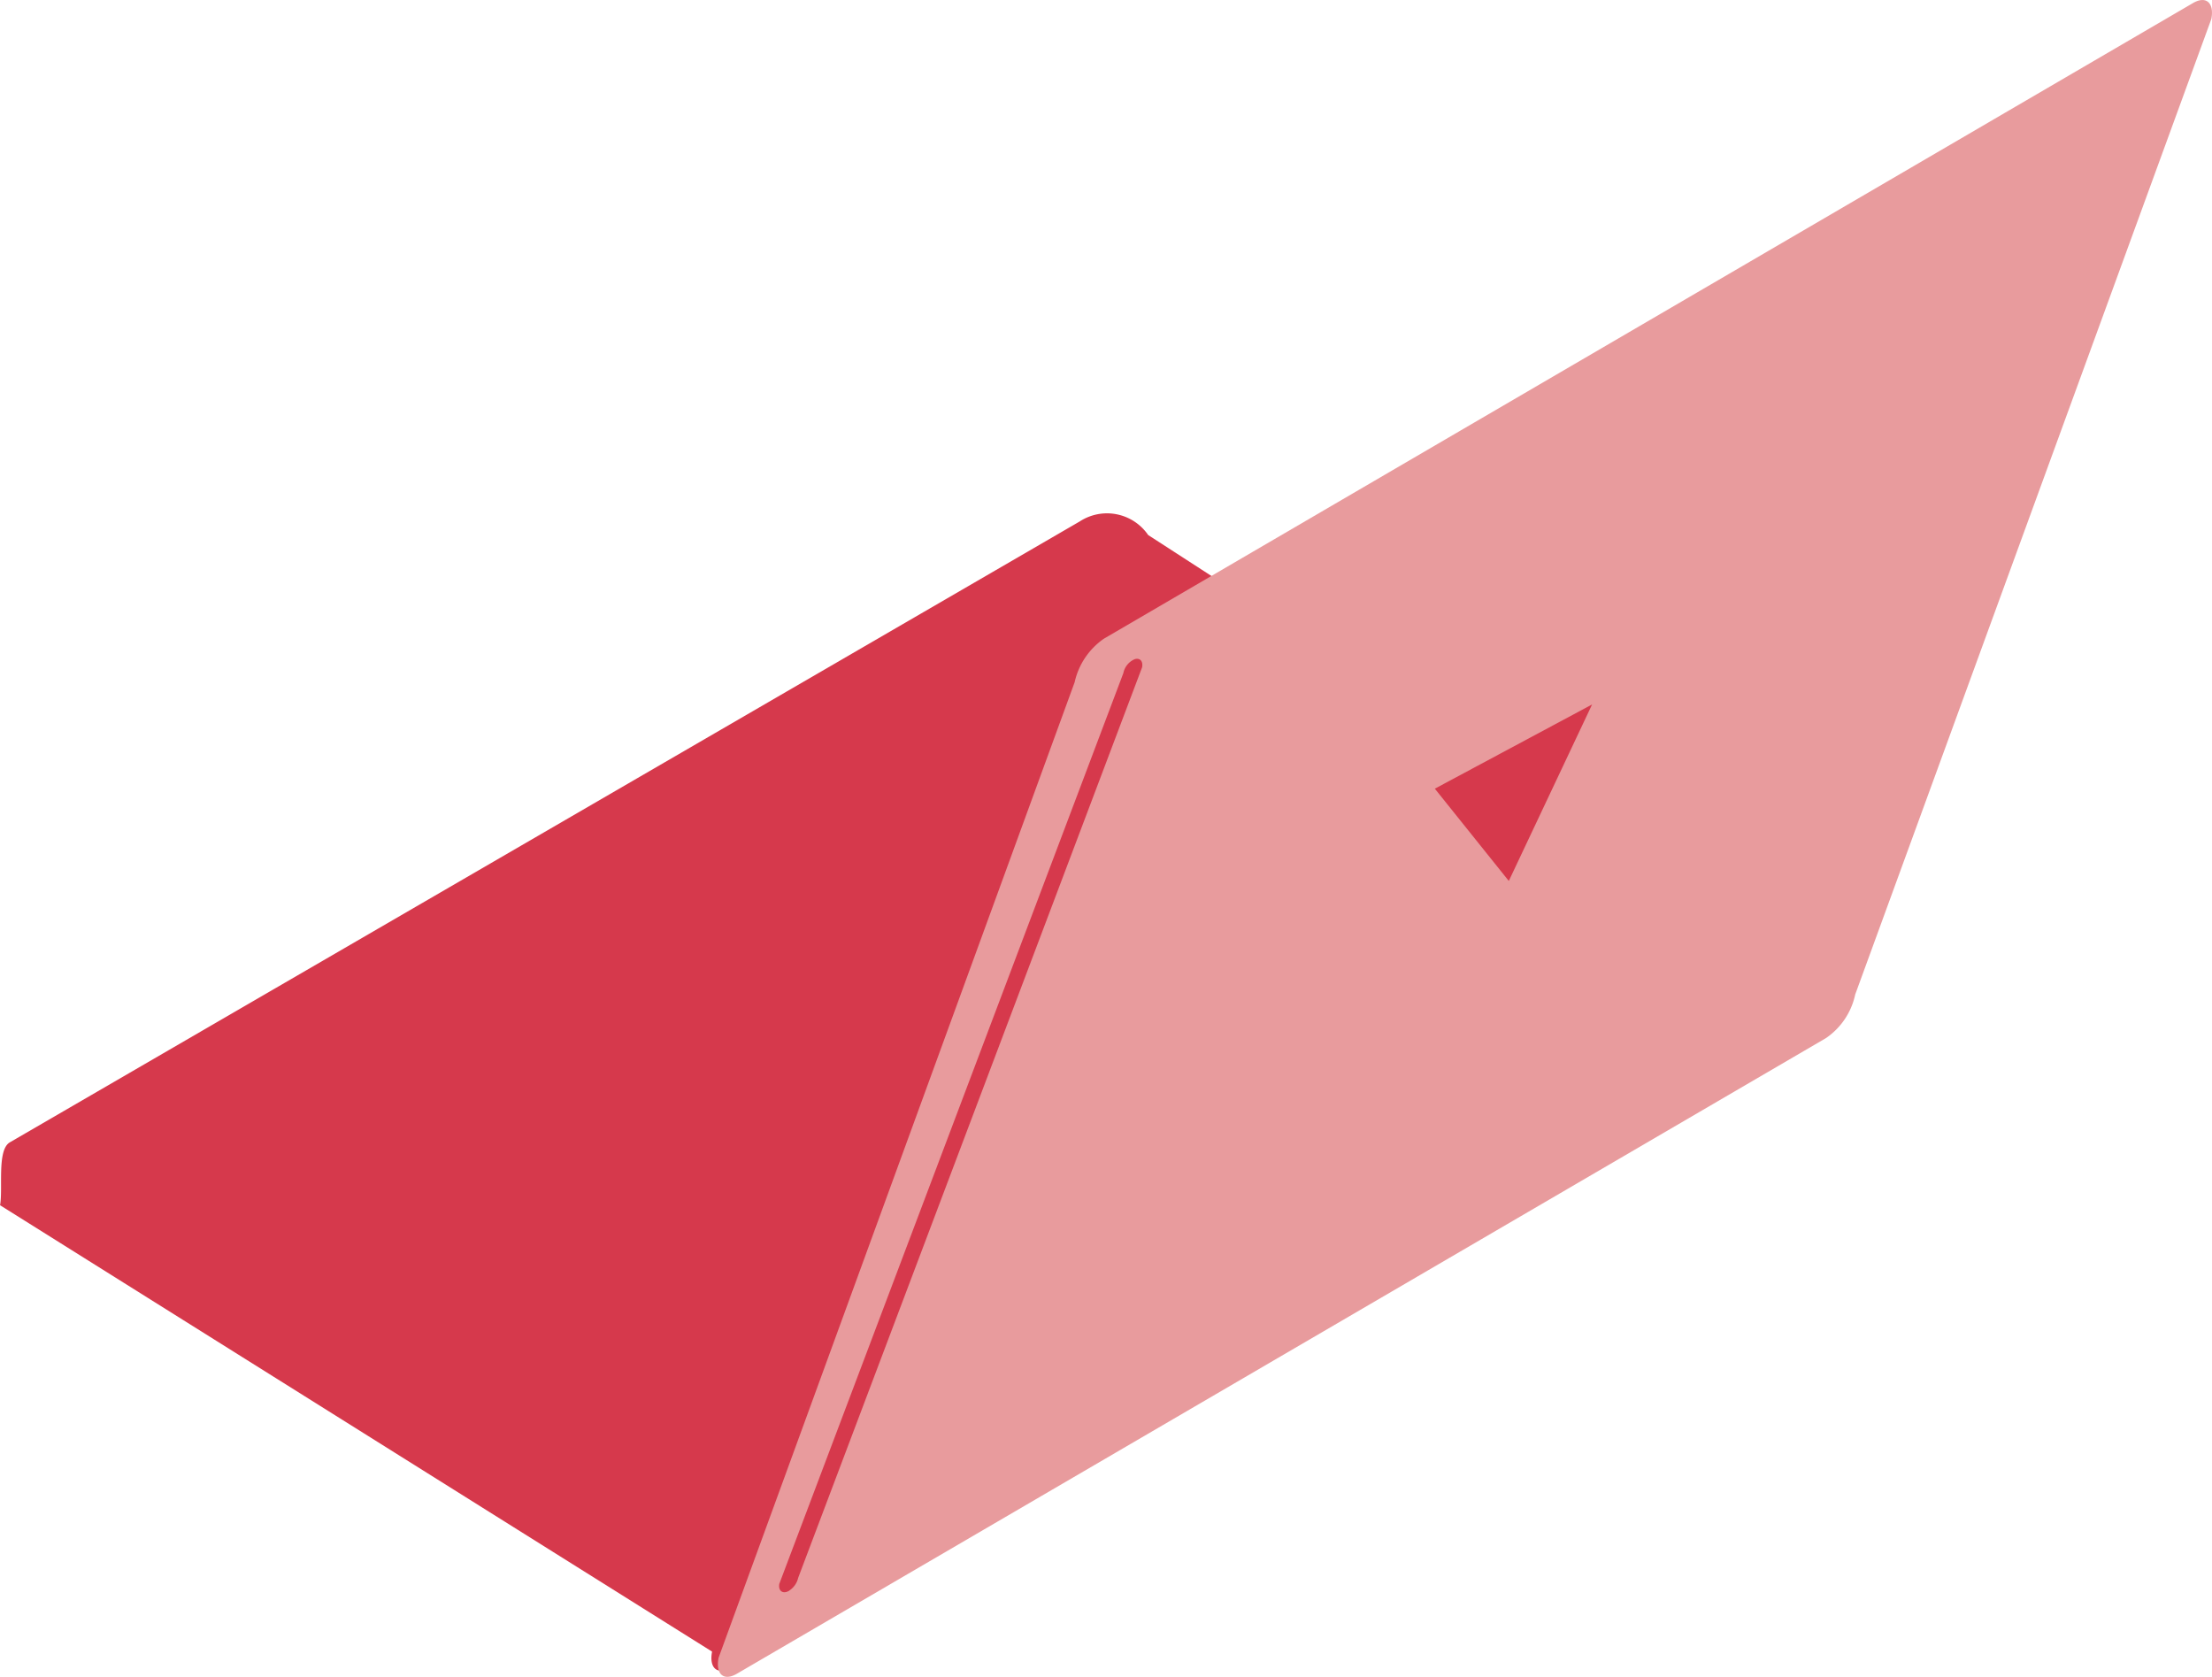 <svg xmlns="http://www.w3.org/2000/svg" width="43.155" height="32.71"><path data-name="パス 8673" d="M36.067 19.277a1.379 1.379 0 01-.57.851l-21.25 12.4c-.256.151-.415.007-.355-.312L.001 23.509c.06-.32-.065-1.076.19-1.226L21.067 10.17a.974.974 0 011.333.266z" fill="#d6394c"/><path data-name="パス 8682" d="M36.194 19.399a1.375 1.375 0 01-.57.85l-21.25 12.4c-.256.149-.416.007-.355-.312l6.947-19.03a1.4 1.4 0 01.571-.849l21.25-12.4c.255-.147.415 0 .355.313z" fill="#e89b9d"/><path data-name="パス 8683" d="M31.061 13.741l-3.068 1.643 1.443 1.8z" fill="#d6394c"/><path data-name="パス 8684" d="M15.395 31.03a.32.32 0 01-.048.021c-.1.03-.164-.04-.143-.157l6.712-17.764a.375.375 0 01.224-.273c.1-.029.164.04.142.159l-6.71 17.761a.4.4 0 01-.175.249" fill="#d6394c"/></svg>